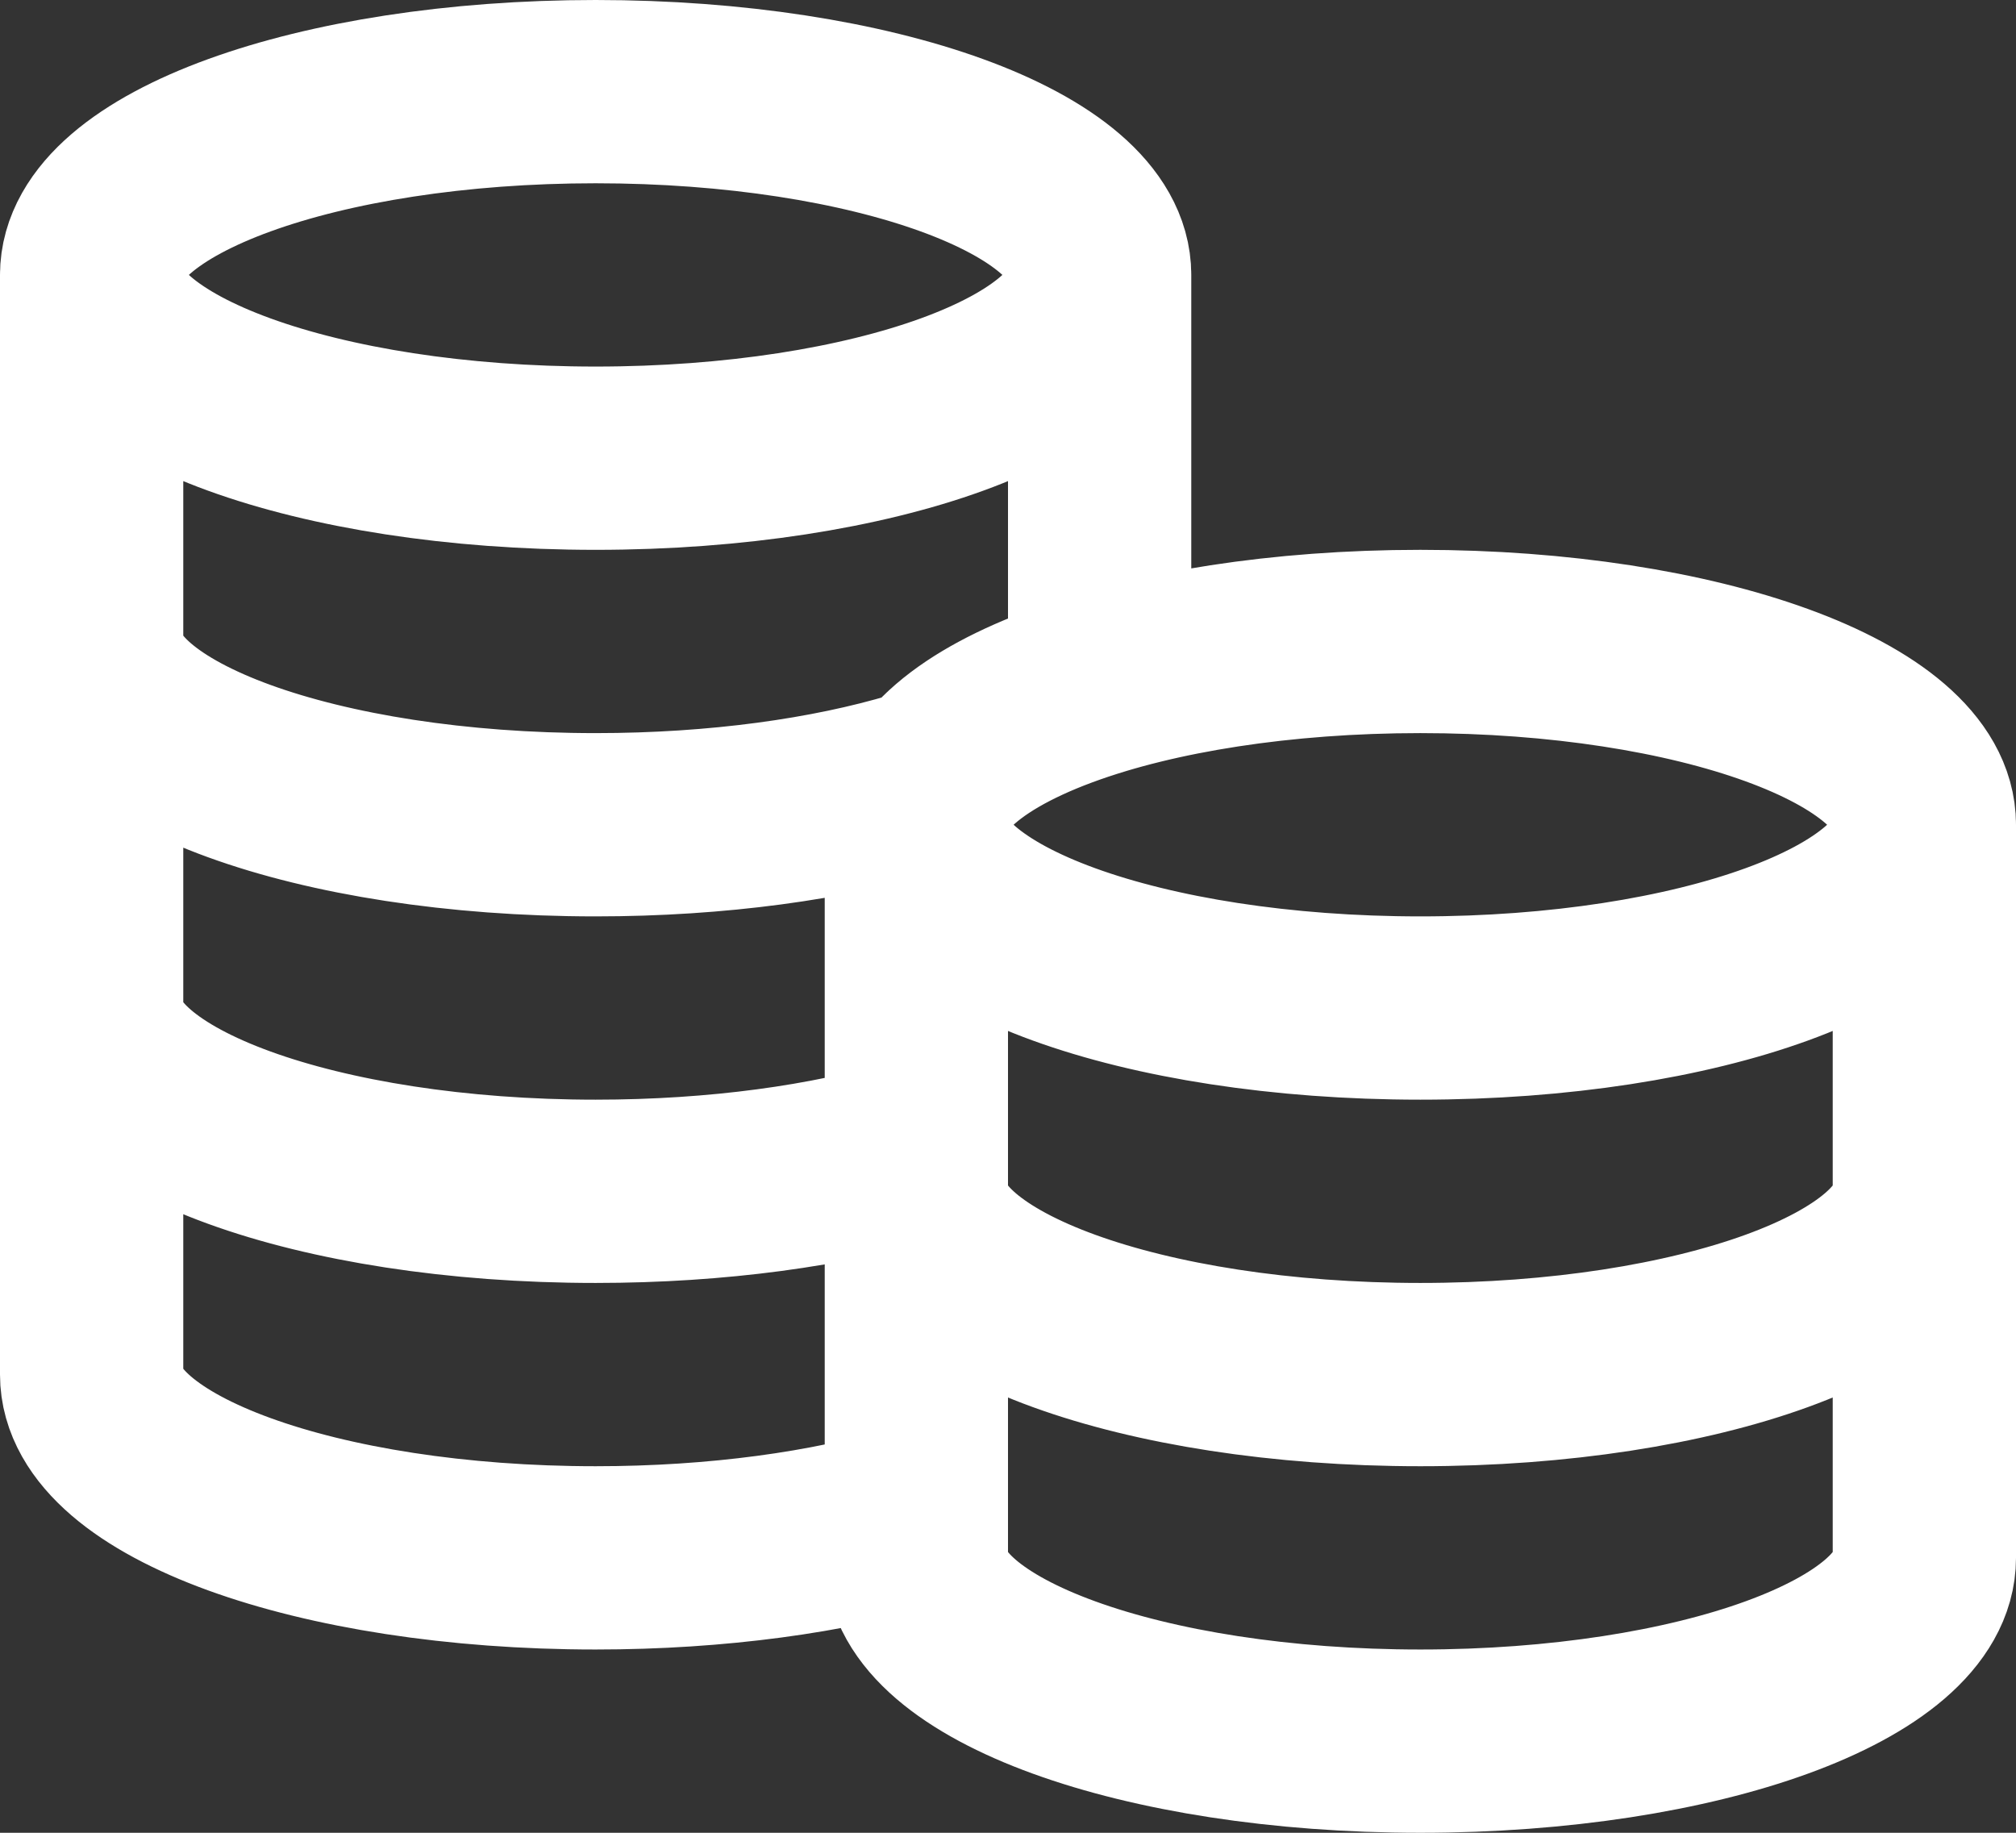<svg width="22" height="20" viewBox="0 0 22 20" fill="none" xmlns="http://www.w3.org/2000/svg">
<rect x="0" y="0" width="22" height="20" fill="#333333" stroke="none"/>
<path d="M12 3C12 4.105 9.538 5 6.5 5C3.462 5 1 4.105 1 3M12 3C12 1.895 9.538 1 6.5 1C3.462 1 1 1.895 1 3M12 3V7.457C10.778 7.824 10 8.379 10 9M1 3V15C1 16.105 3.462 17 6.5 17C7.83 17 9.049 16.828 10 16.543V9M1 7C1 8.105 3.462 9 6.5 9C7.83 9 9.049 8.828 10 8.543M1 11C1 12.105 3.462 13 6.5 13C7.83 13 9.049 12.828 10 12.543M21 9C21 10.105 18.538 11 15.5 11C12.462 11 10 10.105 10 9M21 9C21 7.895 18.538 7 15.5 7C12.462 7 10 7.895 10 9M21 9V17C21 18.105 18.538 19 15.5 19C12.462 19 10 18.105 10 17V9M21 13C21 14.105 18.538 15 15.5 15C12.462 15 10 14.105 10 13" stroke="white" stroke-width="2" stroke-linecap="round" stroke-linejoin="round"/>
</svg>
